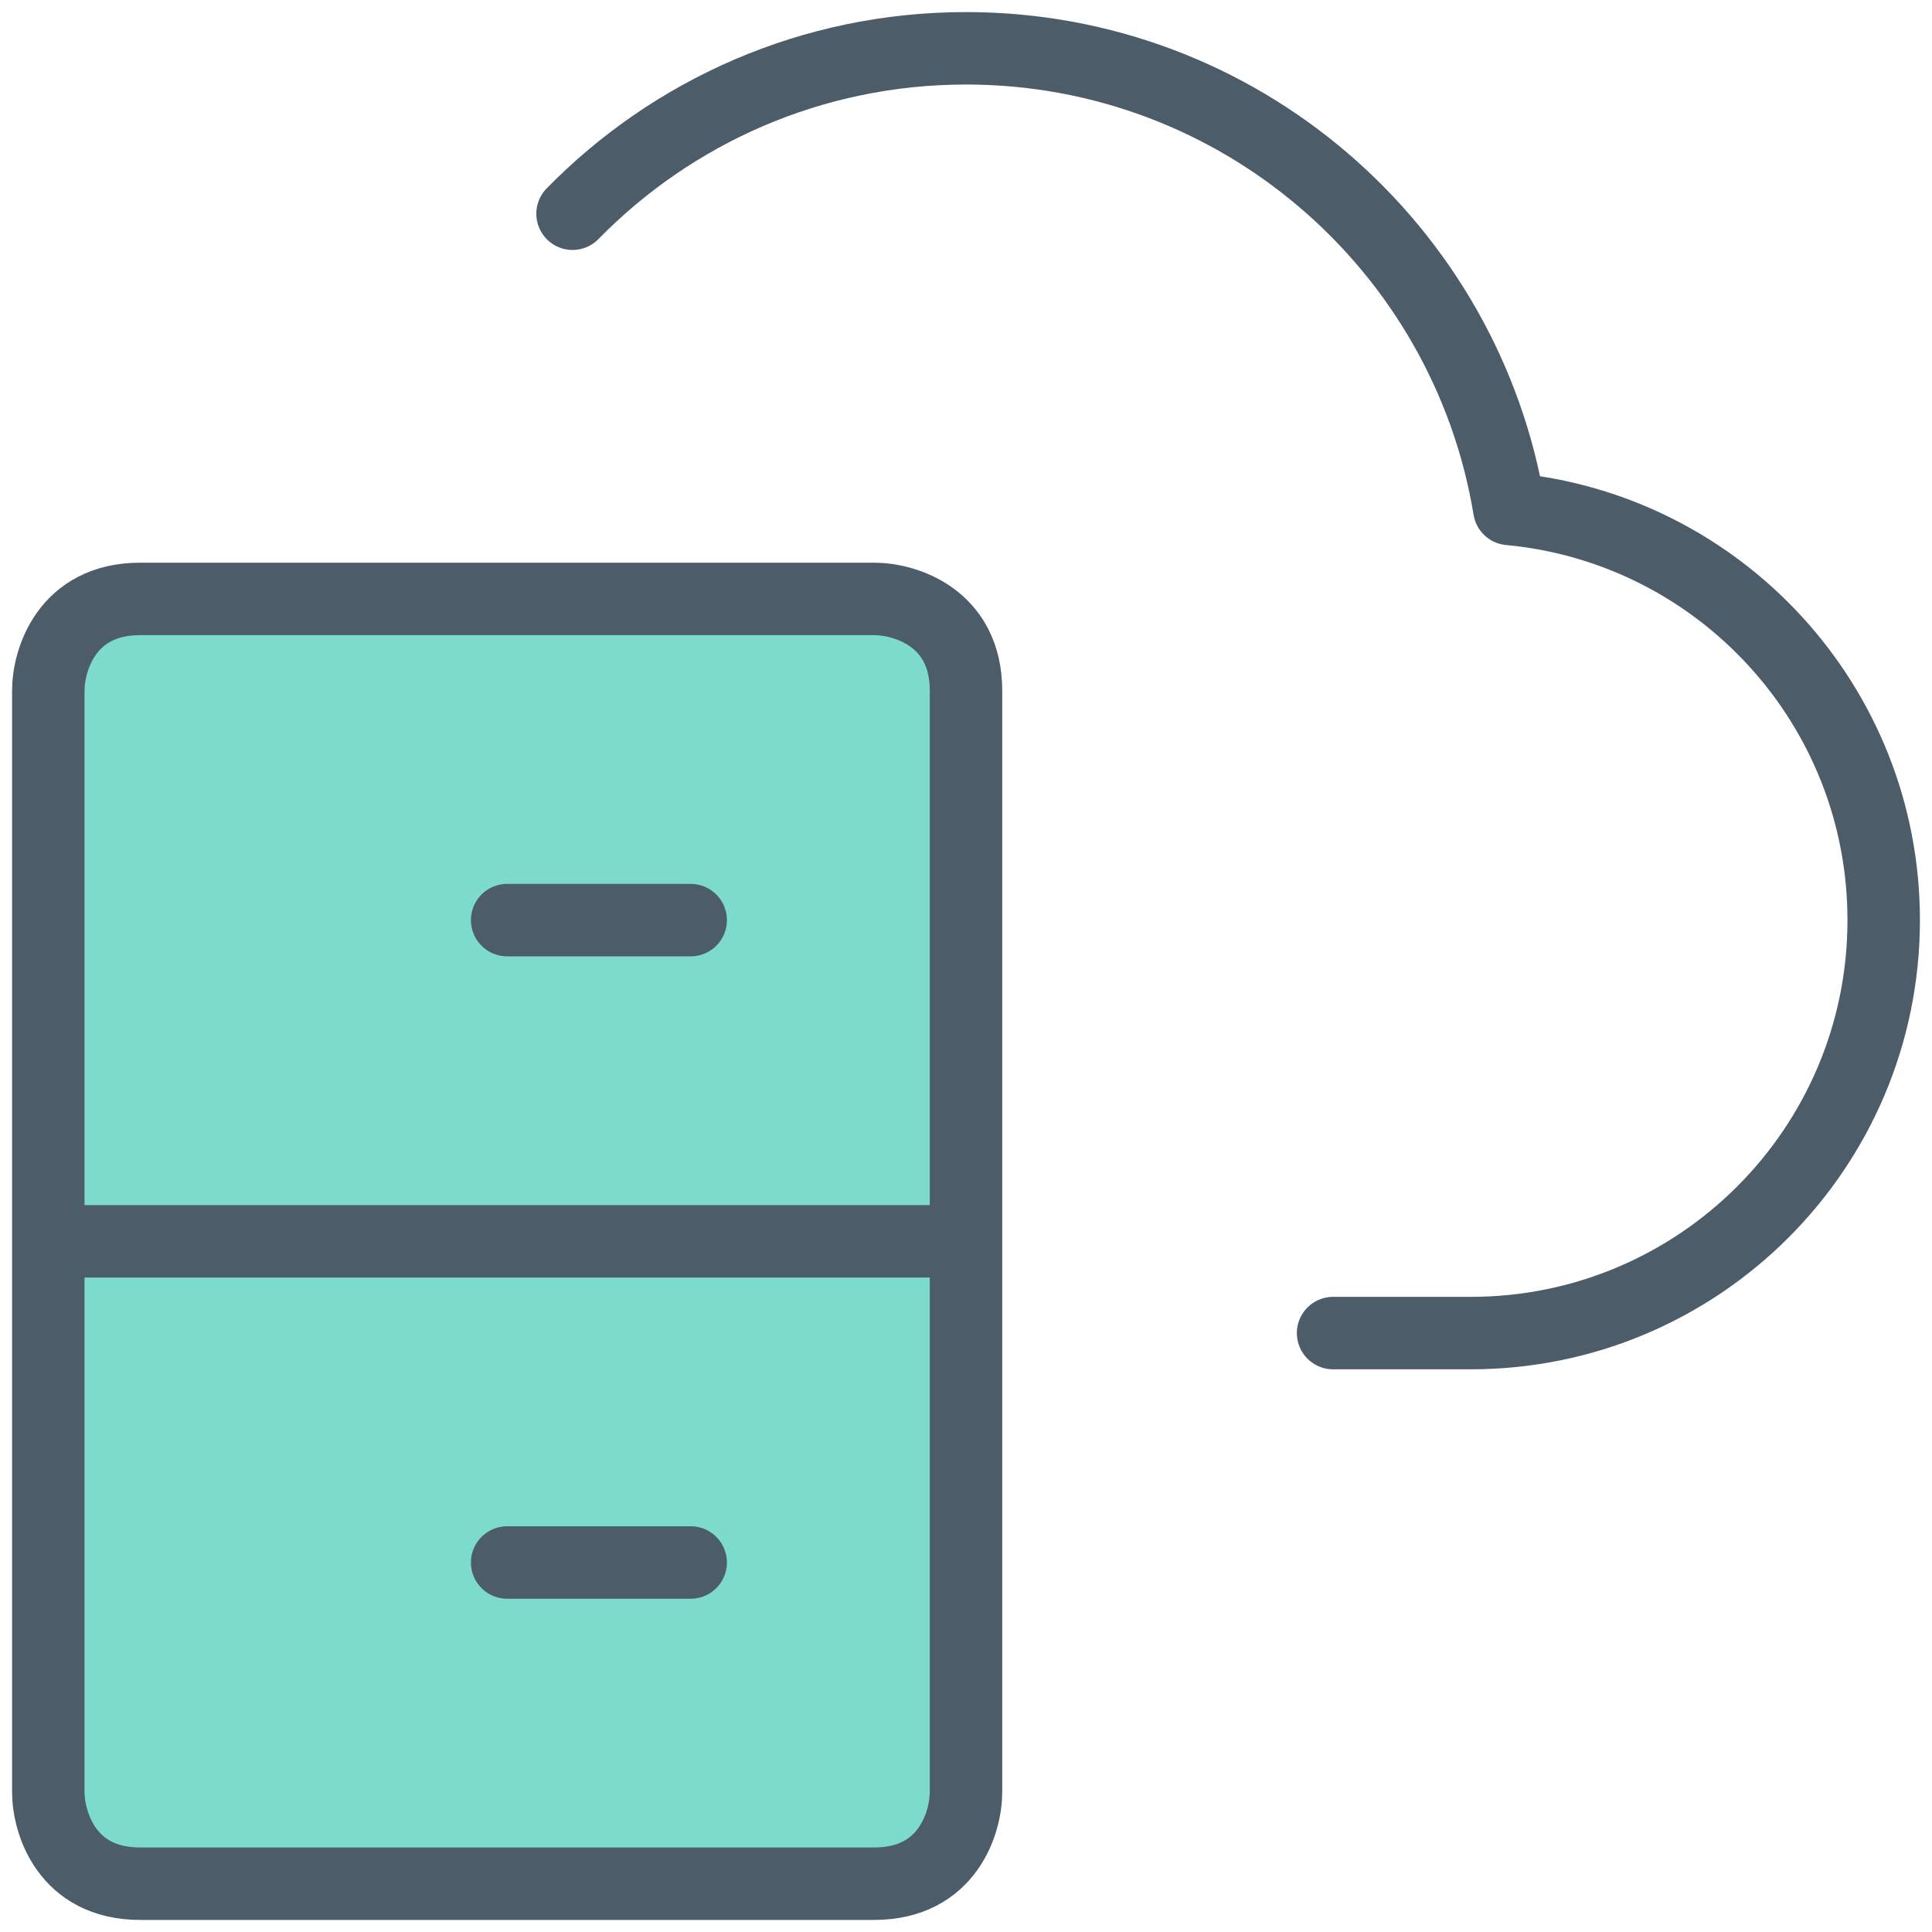 <?xml version="1.0" encoding="UTF-8"?> <svg xmlns="http://www.w3.org/2000/svg" width="40" height="40" viewBox="0 0 40 40" fill="none"><g clip-path="url(#clip0_222_1037)"><rect x="1" y="12" width="19" height="27" rx="2" fill="#7DDBCB"></rect><path d="M1 25.7H20M1 25.7V37.1M1 25.7V14.3M20 25.7V14.3M20 25.7V37.1M20 14.3V37.1M20 14.3C20 12.78 18.733 12.4 18.1 12.4H2.9C1.38 12.4 1 13.667 1 14.3M20 37.1C20 37.733 19.62 39 18.1 39H2.9C1.38 39 1 37.733 1 37.1M1 37.1V14.3M11.854 4.425C13.923 2.312 16.808 1 20 1C25.662 1 30.359 5.127 31.249 10.537C35.596 10.94 39 14.597 39 19.05C39 23.772 35.172 27.6 30.45 27.6H27.6M10.5 19.05H14.3M14.3 32.35H10.5" stroke="#4D5C69" stroke-width="1.5" stroke-linecap="round" stroke-linejoin="round"></path></g><defs><clipPath id="clip0_222_1037"><rect width="40" height="40" fill="white"></rect></clipPath></defs></svg> 